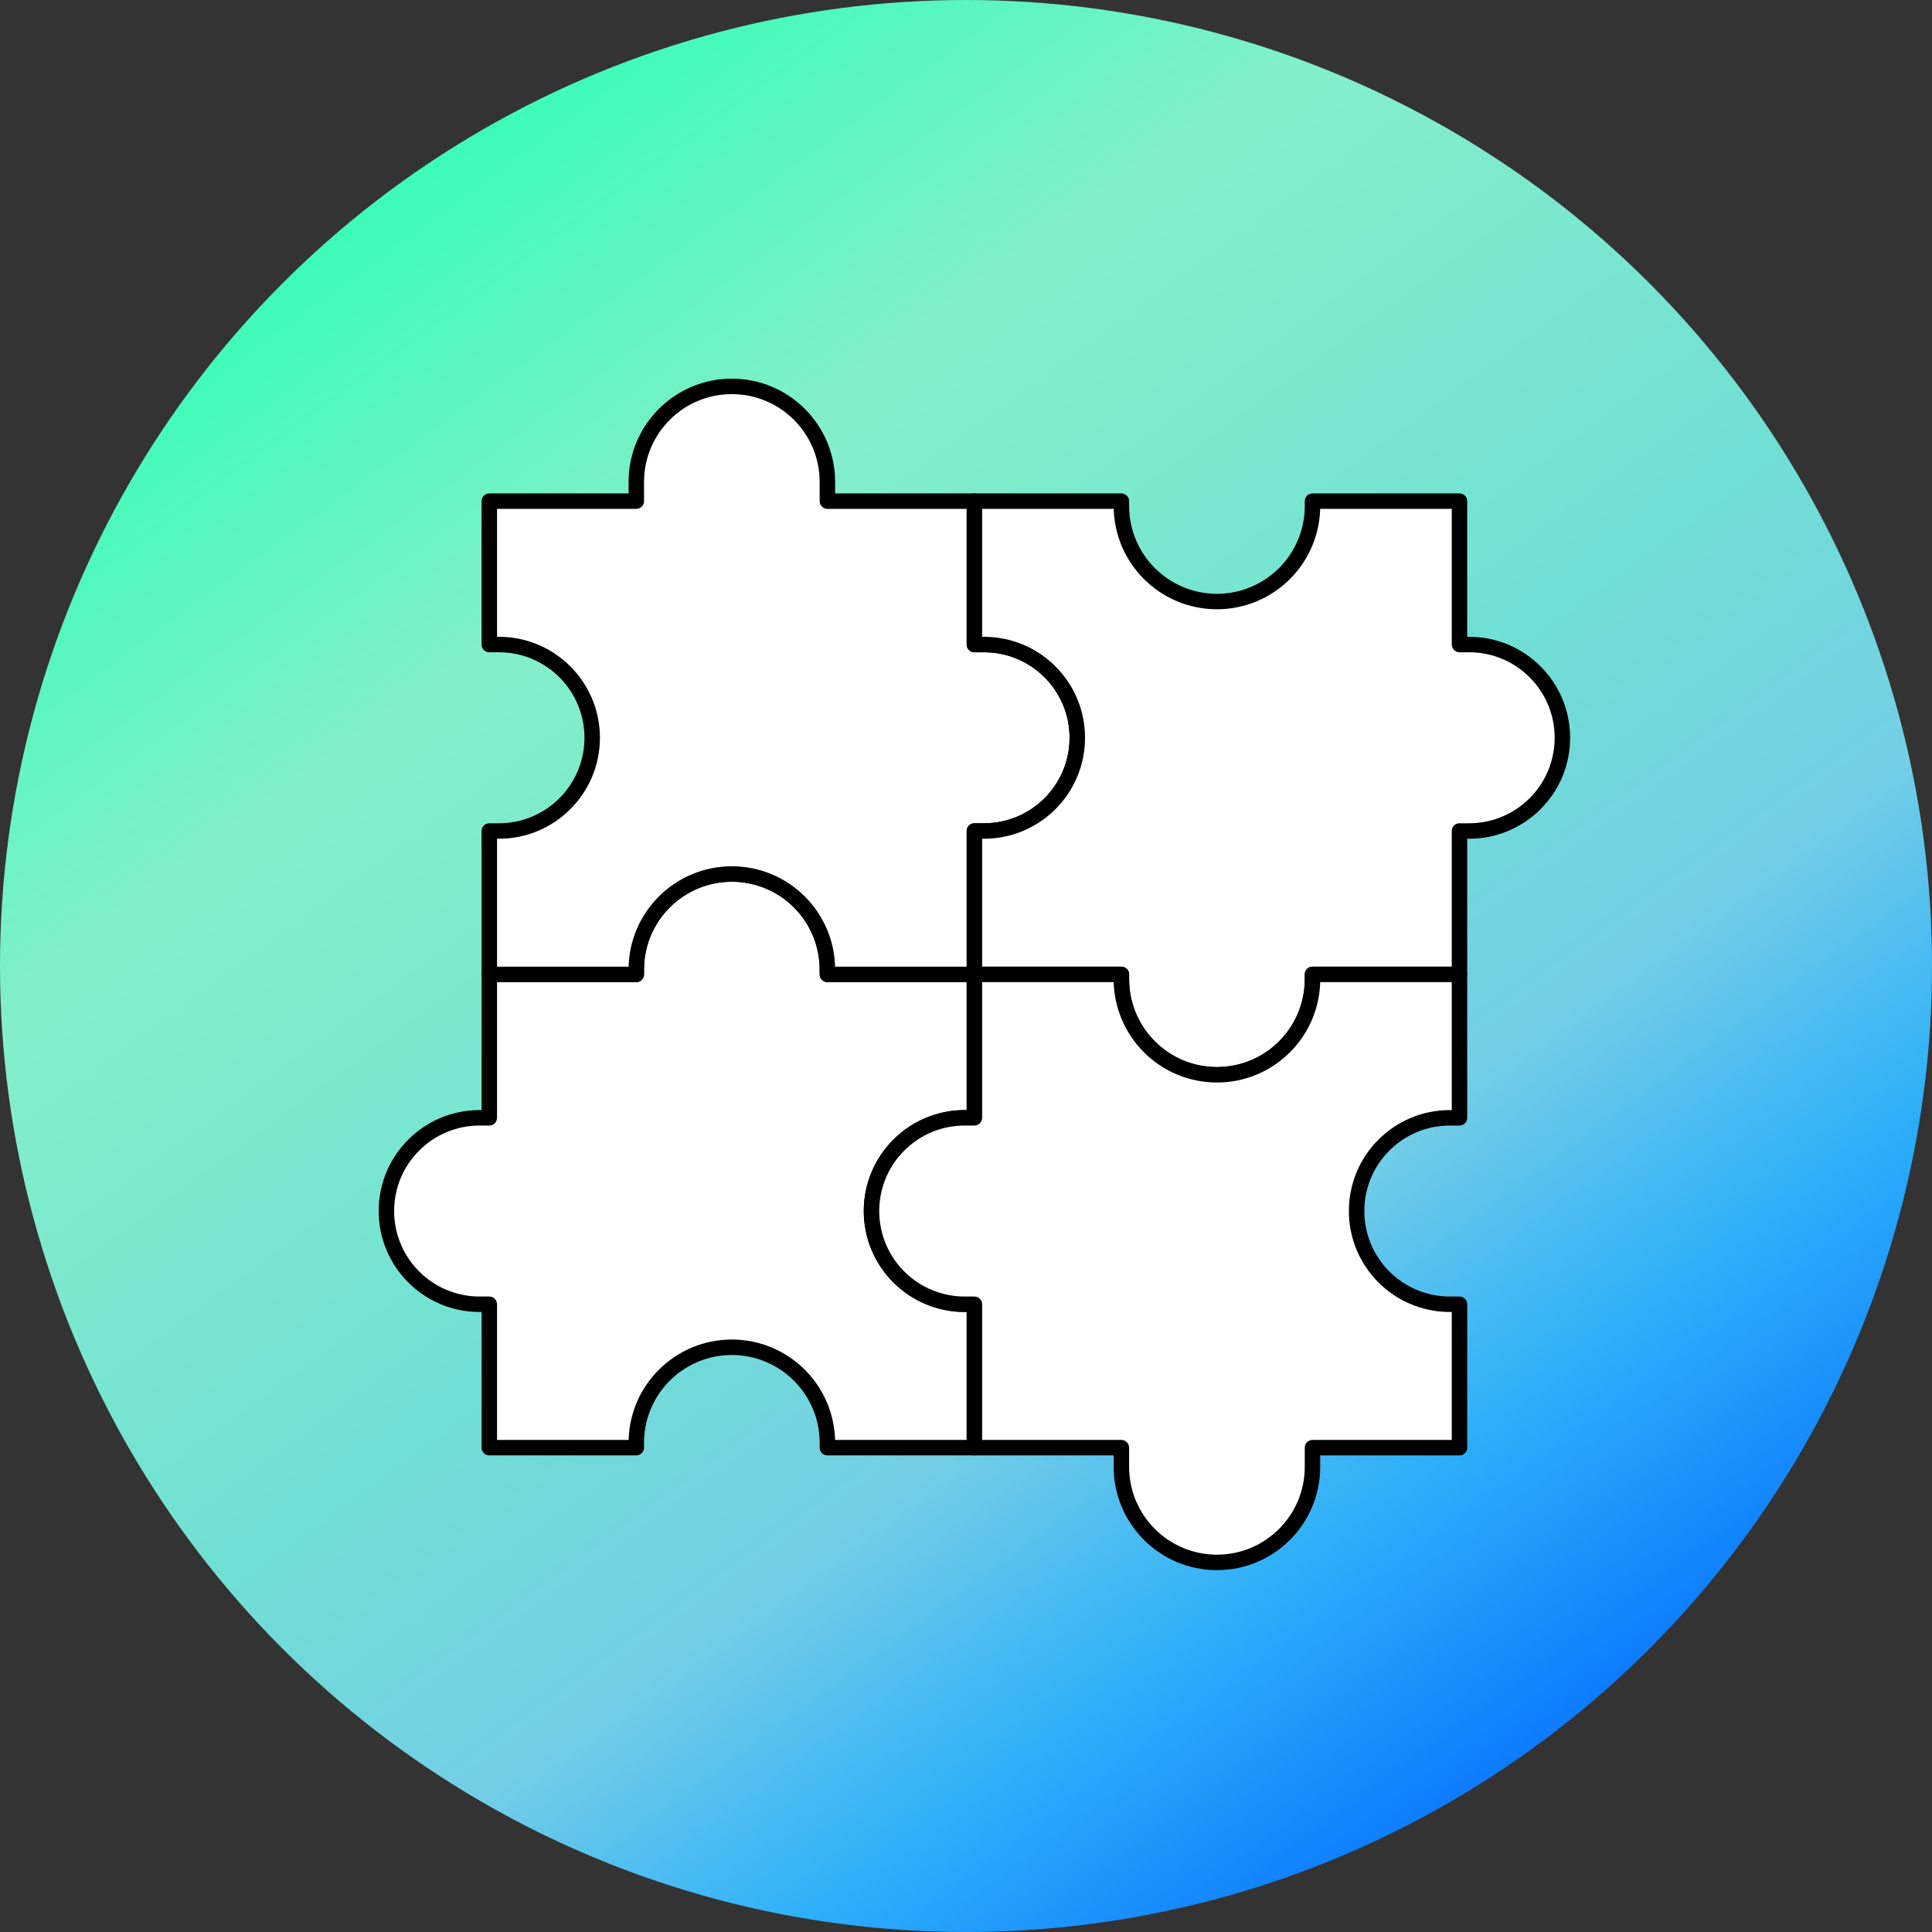 <?xml version="1.0" encoding="UTF-8"?> <svg xmlns="http://www.w3.org/2000/svg" width="125" height="125" viewBox="0 0 125 125" fill="none"><rect x="0" y="0" width="125" height="125" fill="#333333" stroke="none"/><circle cx="62.5" cy="62.5" r="62.5" fill="url(#paint0_linear_534_2441)"></circle><path fill-rule="evenodd" clip-rule="evenodd" d="M41.168 62.73C41.168 59.316 43.936 56.548 47.35 56.548C50.764 56.548 53.532 59.316 53.532 62.73V63.043H63.043V72.322H62.417C59.086 72.322 56.386 75.022 56.386 78.353C56.386 81.684 59.086 84.385 62.417 84.385H63.043V93.664H53.532V93.35C53.532 89.936 50.764 87.168 47.35 87.168C43.936 87.168 41.168 89.936 41.168 93.35V93.664H31.658V84.385H31.031C27.7 84.385 25 81.684 25 78.353C25 75.022 27.7 72.322 31.031 72.322H31.658V63.043H41.168V62.73Z" fill="white"></path><path d="M53.532 63.043H53.032C53.032 63.319 53.256 63.543 53.532 63.543V63.043ZM63.043 63.043H63.543C63.543 62.767 63.319 62.543 63.043 62.543V63.043ZM63.043 72.322V72.822C63.319 72.822 63.543 72.598 63.543 72.322H63.043ZM63.043 84.385H63.543C63.543 84.108 63.319 83.885 63.043 83.885V84.385ZM63.043 93.664V94.164C63.319 94.164 63.543 93.94 63.543 93.664H63.043ZM53.532 93.664H53.032C53.032 93.94 53.256 94.164 53.532 94.164V93.664ZM53.532 93.35H53.032H53.532ZM41.168 93.664V94.164C41.444 94.164 41.668 93.94 41.668 93.664H41.168ZM31.658 93.664H31.158C31.158 93.94 31.382 94.164 31.658 94.164V93.664ZM31.658 84.385H32.158C32.158 84.108 31.934 83.885 31.658 83.885V84.385ZM25 78.353H25.5H25ZM31.658 72.322V72.822C31.934 72.822 32.158 72.598 32.158 72.322H31.658ZM31.658 63.043V62.543C31.382 62.543 31.158 62.767 31.158 63.043H31.658ZM41.168 63.043V63.543C41.444 63.543 41.668 63.319 41.668 63.043H41.168ZM47.35 56.048C43.66 56.048 40.668 59.039 40.668 62.73H41.668C41.668 59.592 44.212 57.048 47.35 57.048V56.048ZM54.032 62.73C54.032 59.039 51.041 56.048 47.35 56.048V57.048C50.488 57.048 53.032 59.592 53.032 62.73H54.032ZM54.032 63.043V62.73H53.032V63.043H54.032ZM63.043 62.543H53.532V63.543H63.043V62.543ZM63.543 72.322V63.043H62.543V72.322H63.543ZM62.417 72.822H63.043V71.822H62.417V72.822ZM56.886 78.353C56.886 75.298 59.362 72.822 62.417 72.822V71.822C58.81 71.822 55.886 74.746 55.886 78.353H56.886ZM62.417 83.885C59.362 83.885 56.886 81.408 56.886 78.353H55.886C55.886 81.96 58.81 84.885 62.417 84.885V83.885ZM63.043 83.885H62.417V84.885H63.043V83.885ZM63.543 93.664V84.385H62.543V93.664H63.543ZM53.532 94.164H63.043V93.164H53.532V94.164ZM53.032 93.35V93.664H54.032V93.35H53.032ZM47.35 87.668C50.488 87.668 53.032 90.212 53.032 93.35H54.032C54.032 89.66 51.041 86.668 47.35 86.668V87.668ZM41.668 93.35C41.668 90.212 44.212 87.668 47.35 87.668V86.668C43.66 86.668 40.668 89.66 40.668 93.35H41.668ZM41.668 93.664V93.35H40.668V93.664H41.668ZM31.658 94.164H41.168V93.164H31.658V94.164ZM31.158 84.385V93.664H32.158V84.385H31.158ZM31.658 83.885H31.031V84.885H31.658V83.885ZM31.031 83.885C27.976 83.885 25.5 81.408 25.5 78.353H24.5C24.5 81.96 27.424 84.885 31.031 84.885V83.885ZM25.5 78.353C25.5 75.298 27.976 72.822 31.031 72.822V71.822C27.424 71.822 24.5 74.746 24.5 78.353H25.5ZM31.031 72.822H31.658V71.822H31.031V72.822ZM31.158 63.043V72.322H32.158V63.043H31.158ZM41.168 62.543H31.658V63.543H41.168V62.543ZM40.668 62.73V63.043H41.668V62.73H40.668Z" fill="black"></path><path fill-rule="evenodd" clip-rule="evenodd" d="M53.532 31.182C53.532 27.768 50.765 25 47.35 25C43.936 25 41.169 27.768 41.169 31.182V32.423H31.658V41.702H32.284C35.615 41.702 38.315 44.402 38.315 47.733C38.315 51.064 35.615 53.765 32.284 53.765H31.658V63.044H41.168V62.73C41.168 59.316 43.936 56.548 47.35 56.548C50.764 56.548 53.532 59.316 53.532 62.73V63.044H63.043V53.764H63.669C67 53.764 69.701 51.064 69.701 47.733C69.701 44.402 67 41.702 63.669 41.702H63.043V32.423H53.532V31.182Z" fill="white"></path><path d="M41.169 32.423H41.669C41.669 32.7 41.445 32.923 41.169 32.923V32.423ZM31.658 32.423H31.158C31.158 32.147 31.382 31.923 31.658 31.923V32.423ZM31.658 41.702V42.202C31.382 42.202 31.158 41.978 31.158 41.702H31.658ZM31.658 53.765H31.158C31.158 53.489 31.382 53.265 31.658 53.265V53.765ZM31.658 63.044V63.544C31.382 63.544 31.158 63.32 31.158 63.044H31.658ZM41.168 63.044H41.668C41.668 63.32 41.444 63.544 41.168 63.544V63.044ZM41.168 62.73H41.668H41.168ZM53.532 63.044V63.544C53.256 63.544 53.032 63.32 53.032 63.044H53.532ZM63.043 63.044H63.543C63.543 63.32 63.319 63.544 63.043 63.544V63.044ZM63.043 53.764H62.543C62.543 53.488 62.767 53.264 63.043 53.264V53.764ZM69.701 47.733H70.201H69.701ZM63.043 41.702V42.202C62.767 42.202 62.543 41.978 62.543 41.702H63.043ZM63.043 32.423V31.923C63.319 31.923 63.543 32.147 63.543 32.423H63.043ZM53.532 32.423V32.923C53.256 32.923 53.032 32.7 53.032 32.423H53.532ZM47.35 24.5C51.041 24.5 54.032 27.492 54.032 31.182H53.032C53.032 28.044 50.489 25.5 47.35 25.5V24.5ZM40.669 31.182C40.669 27.492 43.66 24.5 47.35 24.5V25.5C44.212 25.5 41.669 28.044 41.669 31.182H40.669ZM40.669 32.423V31.182H41.669V32.423H40.669ZM31.658 31.923H41.169V32.923H31.658V31.923ZM31.158 41.702V32.423H32.158V41.702H31.158ZM32.284 42.202H31.658V41.202H32.284V42.202ZM37.815 47.733C37.815 44.678 35.339 42.202 32.284 42.202V41.202C35.891 41.202 38.815 44.126 38.815 47.733H37.815ZM32.284 53.265C35.339 53.265 37.815 50.788 37.815 47.733H38.815C38.815 51.34 35.891 54.265 32.284 54.265V53.265ZM31.658 53.265H32.284V54.265H31.658V53.265ZM31.158 63.044V53.765H32.158V63.044H31.158ZM41.168 63.544H31.658V62.544H41.168V63.544ZM41.668 62.73V63.044H40.668V62.73H41.668ZM47.35 57.048C44.212 57.048 41.668 59.592 41.668 62.73H40.668C40.668 59.04 43.66 56.048 47.35 56.048V57.048ZM53.032 62.73C53.032 59.592 50.488 57.048 47.35 57.048V56.048C51.041 56.048 54.032 59.04 54.032 62.73H53.032ZM53.032 63.044V62.73H54.032V63.044H53.032ZM63.043 63.544H53.532V62.544H63.043V63.544ZM63.543 53.764V63.044H62.543V53.764H63.543ZM63.043 53.264H63.669V54.264H63.043V53.264ZM63.669 53.264C66.724 53.264 69.201 50.788 69.201 47.733H70.201C70.201 51.34 67.276 54.264 63.669 54.264V53.264ZM69.201 47.733C69.201 44.678 66.724 42.202 63.669 42.202V41.202C67.276 41.202 70.201 44.126 70.201 47.733H69.201ZM63.669 42.202H63.043V41.202H63.669V42.202ZM63.543 32.423V41.702H62.543V32.423H63.543ZM53.532 31.923H63.043V32.923H53.532V31.923ZM54.032 31.182V32.423H53.032V31.182H54.032Z" fill="black"></path><path fill-rule="evenodd" clip-rule="evenodd" d="M84.919 63.357C84.919 66.771 82.151 69.539 78.737 69.539C75.323 69.539 72.555 66.771 72.555 63.357V63.044H63.044V53.765H63.67C67.001 53.765 69.701 51.065 69.701 47.734C69.701 44.403 67.001 41.702 63.67 41.702H63.044V32.423H72.554V32.737C72.554 36.151 75.322 38.919 78.736 38.919C82.15 38.919 84.918 36.151 84.918 32.737V32.423H94.429V41.702H95.056C98.387 41.702 101.087 44.403 101.087 47.734C101.087 51.065 98.387 53.765 95.056 53.765H94.429V63.044H84.919V63.357Z" fill="white"></path><path d="M72.555 63.044H73.055C73.055 62.767 72.831 62.544 72.555 62.544V63.044ZM63.044 63.044H62.544C62.544 63.32 62.768 63.544 63.044 63.544V63.044ZM63.044 53.765V53.265C62.768 53.265 62.544 53.489 62.544 53.765H63.044ZM63.044 41.702H62.544C62.544 41.978 62.768 42.202 63.044 42.202V41.702ZM63.044 32.423V31.923C62.768 31.923 62.544 32.147 62.544 32.423H63.044ZM72.554 32.423H73.054C73.054 32.147 72.831 31.923 72.554 31.923V32.423ZM84.918 32.423V31.923C84.642 31.923 84.418 32.147 84.418 32.423H84.918ZM94.429 32.423H94.929C94.929 32.147 94.705 31.923 94.429 31.923V32.423ZM94.429 41.702H93.929C93.929 41.978 94.153 42.202 94.429 42.202V41.702ZM101.087 47.734H100.587H101.087ZM94.429 53.765V53.265C94.153 53.265 93.929 53.489 93.929 53.765H94.429ZM94.429 63.044V63.544C94.705 63.544 94.929 63.32 94.929 63.044H94.429ZM84.919 63.044V62.544C84.643 62.544 84.419 62.767 84.419 63.044H84.919ZM78.737 70.039C82.427 70.039 85.419 67.047 85.419 63.357H84.419C84.419 66.495 81.875 69.039 78.737 69.039V70.039ZM72.055 63.357C72.055 67.047 75.046 70.039 78.737 70.039V69.039C75.599 69.039 73.055 66.495 73.055 63.357H72.055ZM72.055 63.044V63.357H73.055V63.044H72.055ZM63.044 63.544H72.555V62.544H63.044V63.544ZM62.544 53.765V63.044H63.544V53.765H62.544ZM63.67 53.265H63.044V54.265H63.67V53.265ZM69.201 47.734C69.201 50.788 66.725 53.265 63.67 53.265V54.265C67.277 54.265 70.201 51.341 70.201 47.734H69.201ZM63.67 42.202C66.725 42.202 69.201 44.679 69.201 47.734H70.201C70.201 44.127 67.277 41.202 63.67 41.202V42.202ZM63.044 42.202H63.67V41.202H63.044V42.202ZM62.544 32.423V41.702H63.544V32.423H62.544ZM72.554 31.923H63.044V32.923H72.554V31.923ZM73.054 32.737V32.423H72.054V32.737H73.054ZM78.736 38.419C75.598 38.419 73.054 35.875 73.054 32.737H72.054C72.054 36.427 75.046 39.419 78.736 39.419V38.419ZM84.418 32.737C84.418 35.875 81.874 38.419 78.736 38.419V39.419C82.427 39.419 85.418 36.427 85.418 32.737H84.418ZM84.418 32.423V32.737H85.418V32.423H84.418ZM94.429 31.923H84.918V32.923H94.429V31.923ZM94.929 41.702V32.423H93.929V41.702H94.929ZM94.429 42.202H95.056V41.202H94.429V42.202ZM95.056 42.202C98.111 42.202 100.587 44.679 100.587 47.734H101.587C101.587 44.126 98.663 41.202 95.056 41.202V42.202ZM100.587 47.734C100.587 50.788 98.111 53.265 95.056 53.265V54.265C98.663 54.265 101.587 51.341 101.587 47.734H100.587ZM95.056 53.265H94.429V54.265H95.056V53.265ZM94.929 63.044V53.765H93.929V63.044H94.929ZM84.919 63.544H94.429V62.544H84.919V63.544ZM85.419 63.357V63.044H84.419V63.357H85.419Z" fill="black"></path><path fill-rule="evenodd" clip-rule="evenodd" d="M72.554 94.905C72.554 98.319 75.322 101.087 78.736 101.087C82.15 101.087 84.918 98.319 84.918 94.905V93.664H94.429V84.385H93.803C90.472 84.385 87.772 81.684 87.772 78.353C87.772 75.022 90.472 72.322 93.803 72.322H94.429V63.043H84.918V63.356C84.918 66.771 82.151 69.538 78.736 69.538C75.322 69.538 72.554 66.771 72.554 63.356V63.043H63.044V72.322H62.417C59.086 72.322 56.386 75.023 56.386 78.354C56.386 81.685 59.086 84.385 62.417 84.385H63.044V93.664H72.554V94.905Z" fill="white"></path><path d="M84.918 93.664H84.418C84.418 93.388 84.642 93.164 84.918 93.164V93.664ZM94.429 93.664H94.929C94.929 93.94 94.705 94.164 94.429 94.164V93.664ZM94.429 84.385V83.885C94.705 83.885 94.929 84.109 94.929 84.385H94.429ZM94.429 72.322H94.929C94.929 72.598 94.705 72.822 94.429 72.822V72.322ZM94.429 63.043V62.543C94.705 62.543 94.929 62.767 94.929 63.043H94.429ZM84.918 63.043H84.418C84.418 62.767 84.642 62.543 84.918 62.543V63.043ZM84.918 63.356H84.418H84.918ZM72.554 63.043V62.543C72.831 62.543 73.054 62.767 73.054 63.043H72.554ZM63.044 63.043H62.544C62.544 62.767 62.768 62.543 63.044 62.543V63.043ZM63.044 72.322H63.544C63.544 72.599 63.32 72.822 63.044 72.822V72.322ZM56.386 78.354H55.886H56.386ZM63.044 84.385V83.885C63.32 83.885 63.544 84.109 63.544 84.385H63.044ZM63.044 93.664V94.164C62.768 94.164 62.544 93.94 62.544 93.664H63.044ZM72.554 93.664V93.164C72.83 93.164 73.054 93.388 73.054 93.664H72.554ZM78.736 101.587C75.046 101.587 72.054 98.595 72.054 94.905H73.054C73.054 98.043 75.598 100.587 78.736 100.587V101.587ZM85.418 94.905C85.418 98.595 82.426 101.587 78.736 101.587V100.587C81.874 100.587 84.418 98.043 84.418 94.905H85.418ZM85.418 93.664V94.905H84.418V93.664H85.418ZM94.429 94.164H84.918V93.164H94.429V94.164ZM94.929 84.385V93.664H93.929V84.385H94.929ZM93.803 83.885H94.429V84.885H93.803V83.885ZM88.272 78.353C88.272 81.408 90.748 83.885 93.803 83.885V84.885C90.196 84.885 87.272 81.961 87.272 78.353H88.272ZM93.803 72.822C90.748 72.822 88.272 75.299 88.272 78.353H87.272C87.272 74.746 90.196 71.822 93.803 71.822V72.822ZM94.429 72.822H93.803V71.822H94.429V72.822ZM94.929 63.043V72.322H93.929V63.043H94.929ZM84.918 62.543H94.429V63.543H84.918V62.543ZM84.418 63.356V63.043H85.418V63.356H84.418ZM78.736 69.038C81.874 69.038 84.418 66.495 84.418 63.356H85.418C85.418 67.047 82.427 70.038 78.736 70.038V69.038ZM73.054 63.356C73.054 66.495 75.598 69.038 78.736 69.038V70.038C75.046 70.038 72.054 67.047 72.054 63.356H73.054ZM73.054 63.043V63.356H72.054V63.043H73.054ZM63.044 62.543H72.554V63.543H63.044V62.543ZM62.544 72.322V63.043H63.544V72.322H62.544ZM63.044 72.822H62.417V71.822H63.044V72.822ZM62.417 72.822C59.362 72.822 56.886 75.299 56.886 78.354H55.886C55.886 74.747 58.81 71.822 62.417 71.822V72.822ZM56.886 78.354C56.886 81.409 59.362 83.885 62.417 83.885V84.885C58.81 84.885 55.886 81.961 55.886 78.354H56.886ZM62.417 83.885H63.044V84.885H62.417V83.885ZM62.544 93.664V84.385H63.544V93.664H62.544ZM72.554 94.164H63.044V93.164H72.554V94.164ZM72.054 94.905V93.664H73.054V94.905H72.054Z" fill="black"></path><defs><linearGradient id="paint0_linear_534_2441" x1="26.016" y1="4.815" x2="107.727" y2="116.599" gradientUnits="userSpaceOnUse"><stop stop-color="#2EFFB3"></stop><stop offset="0.249" stop-color="#83EFCA"></stop><stop offset="0.52" stop-color="#70DFD4"></stop><stop offset="0.672" stop-color="#74CEE6"></stop><stop offset="0.809" stop-color="#2DAFF9"></stop><stop offset="1" stop-color="#0066FF"></stop></linearGradient></defs></svg> 
